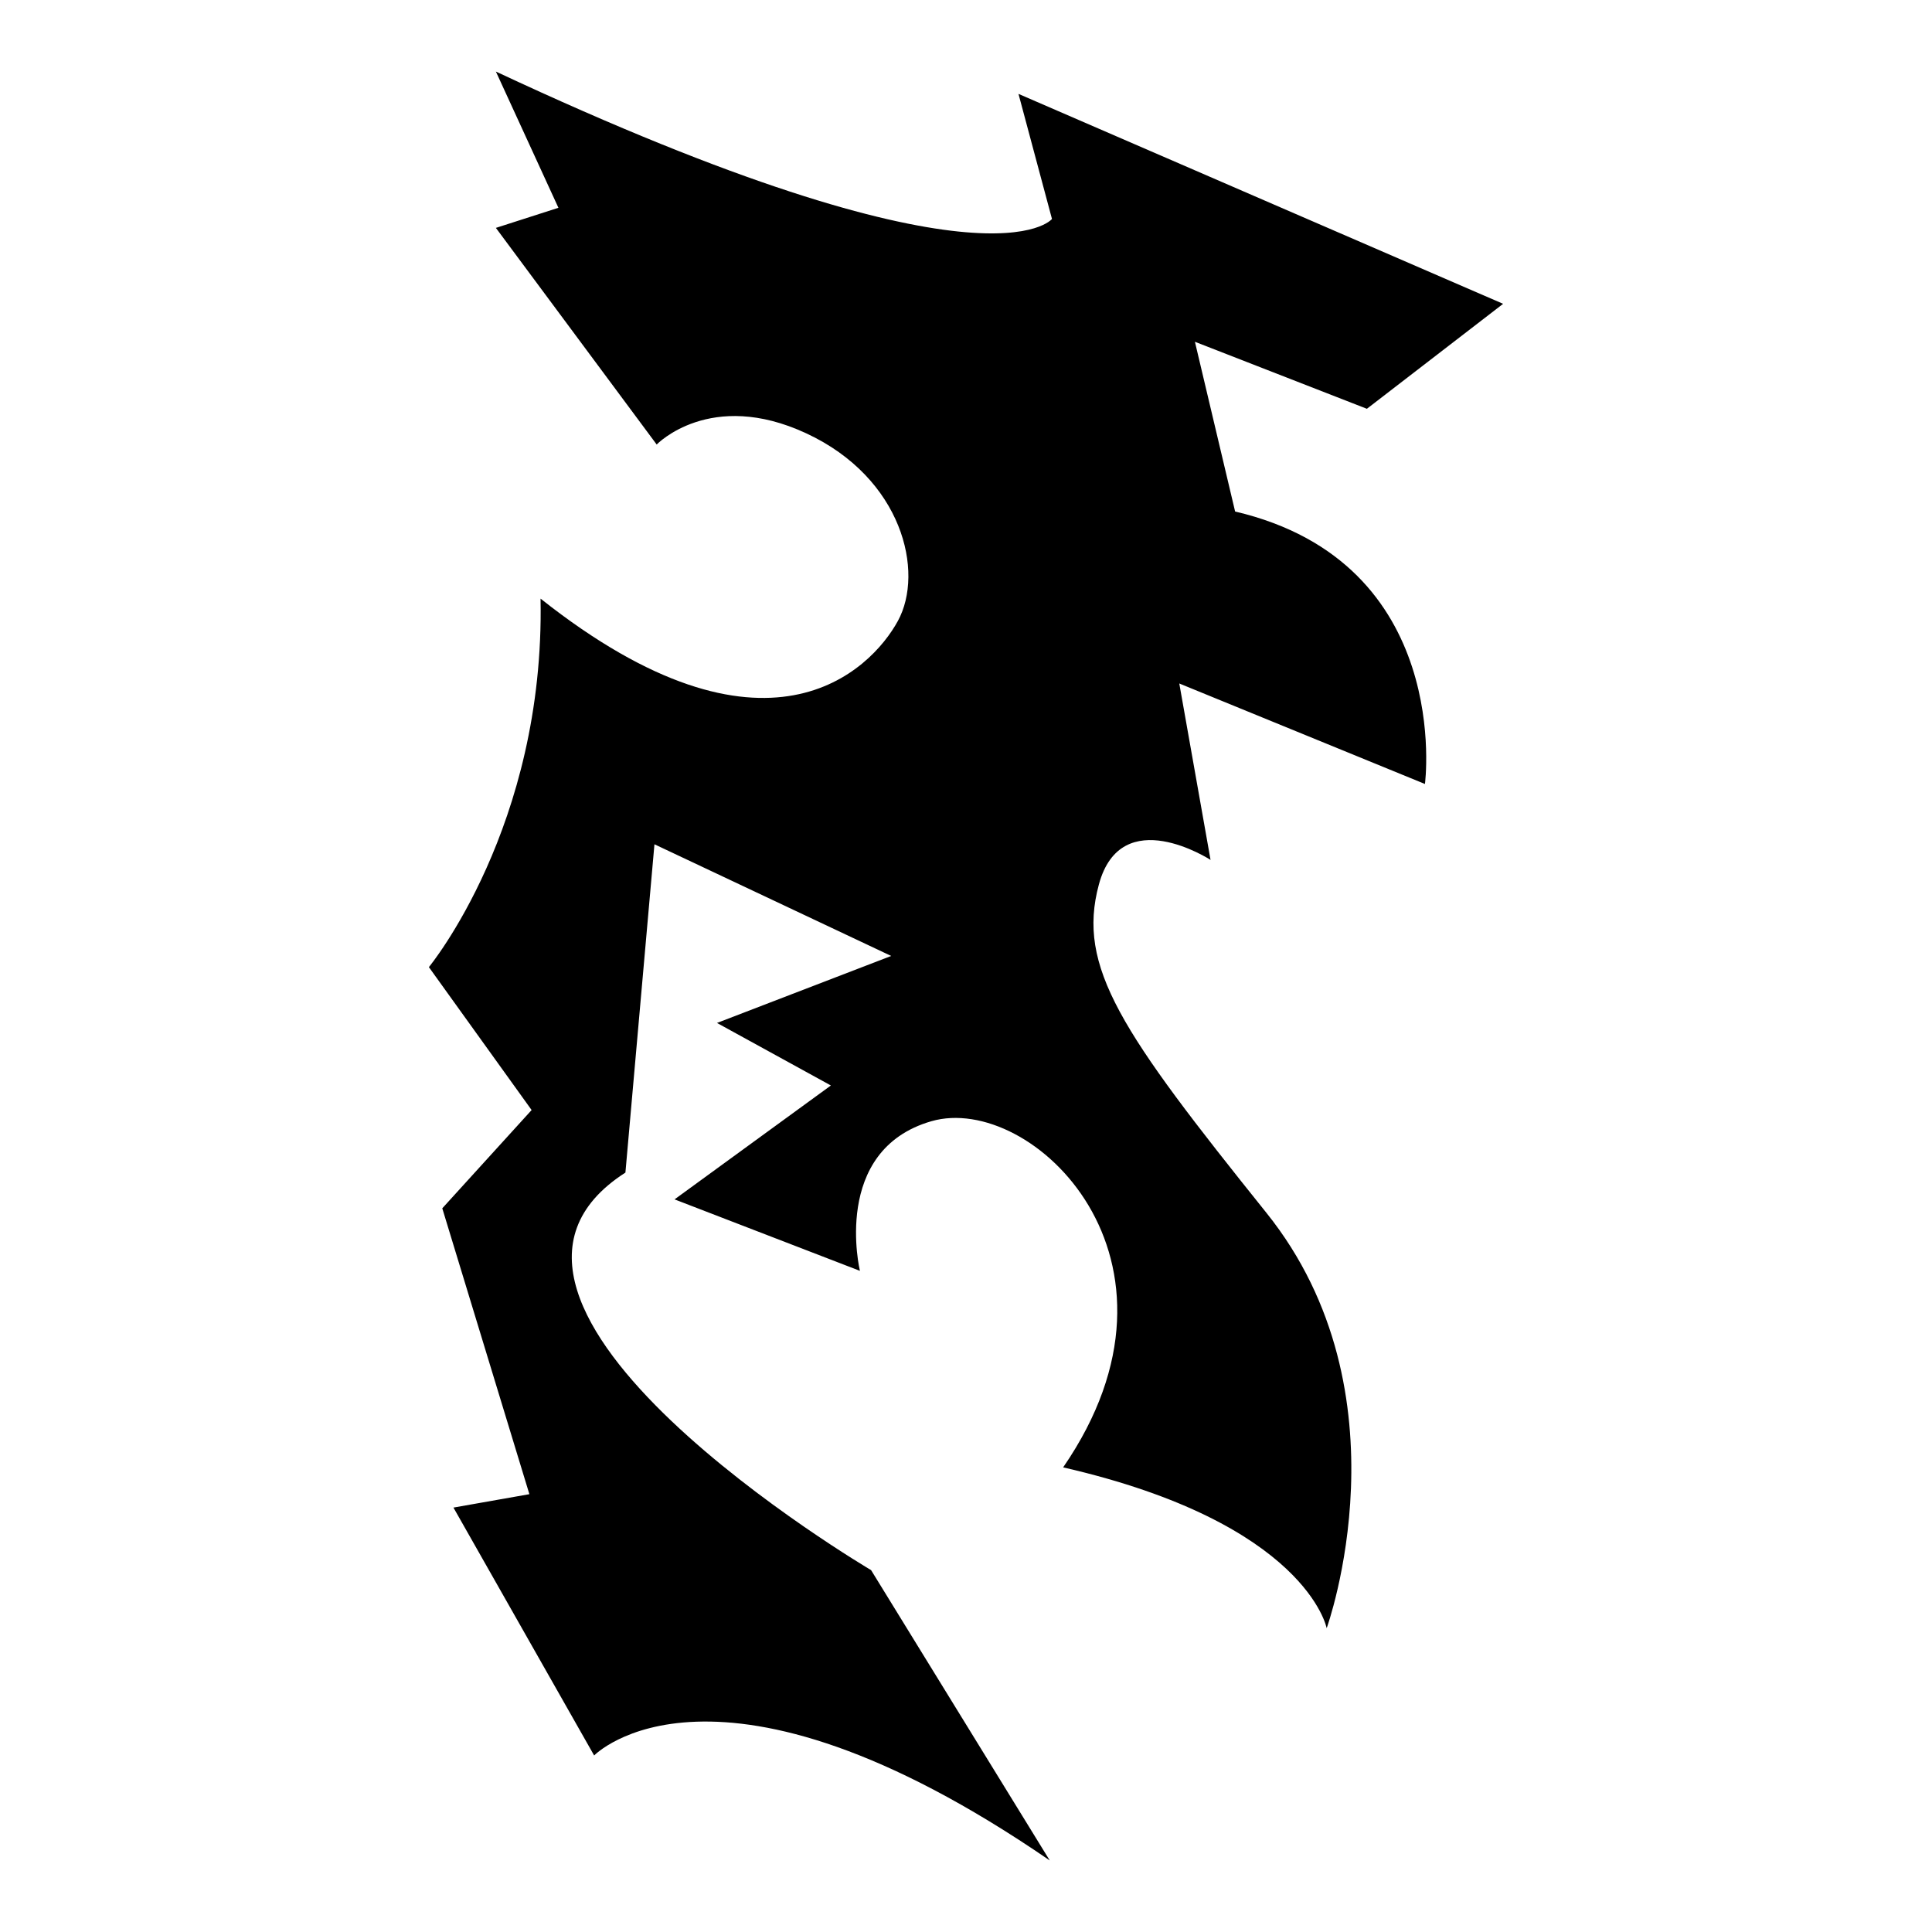 <?xml version="1.0" encoding="iso-8859-1"?>
<!-- Generator: Adobe Illustrator 25.4.1, SVG Export Plug-In . SVG Version: 6.00 Build 0)  -->
<svg version="1.1" id="Ebene_2" xmlns="http://www.w3.org/2000/svg" xmlns:xlink="http://www.w3.org/1999/xlink" x="0px" y="0px"
	 viewBox="0 0 1080 1080" style="enable-background:new 0 0 1080 1080;" xml:space="preserve">
<path d="M764.095,228.514l76.155-58.677L569.338,52.484l18.727,69.913c0,0-36.205,46.192-310.861-82.397
	c34.956,76.155,34.956,76.155,34.956,76.155l-34.956,11.236l89.888,121.099c0,0,29.963-31.211,83.645-6.242
	s66.167,77.403,51.186,104.869c-14.981,27.466-73.658,87.391-199.75-12.484c2.497,127.341-62.422,205.992-62.422,205.992
	l57.428,79.9l-49.938,54.931l48.689,159.8l-42.447,7.491l78.652,138.577c0,0,67.416-69.913,254.682,58.677
	c-99.875-162.297-99.875-162.297-99.875-162.297S234.757,729.139,349.613,655.481c16.23-183.521,16.23-183.521,16.23-183.521
	l132.335,62.422l-97.378,37.453l63.67,34.956l-87.391,63.67l103.62,39.95c0,0-16.23-67.416,39.95-83.645
	c56.18-16.23,153.558,77.403,73.658,193.508c136.08,31.211,147.316,89.888,147.316,89.888s47.441-131.086-33.708-232.21
	s-106.117-137.328-93.633-183.521c12.484-46.192,62.422-13.733,62.422-13.733l-17.478-98.627l137.328,56.18
	c0,0,16.23-123.596-106.117-152.31c-22.472-94.881-22.472-94.881-22.472-94.881L764.095,228.514z"/>
</svg>
